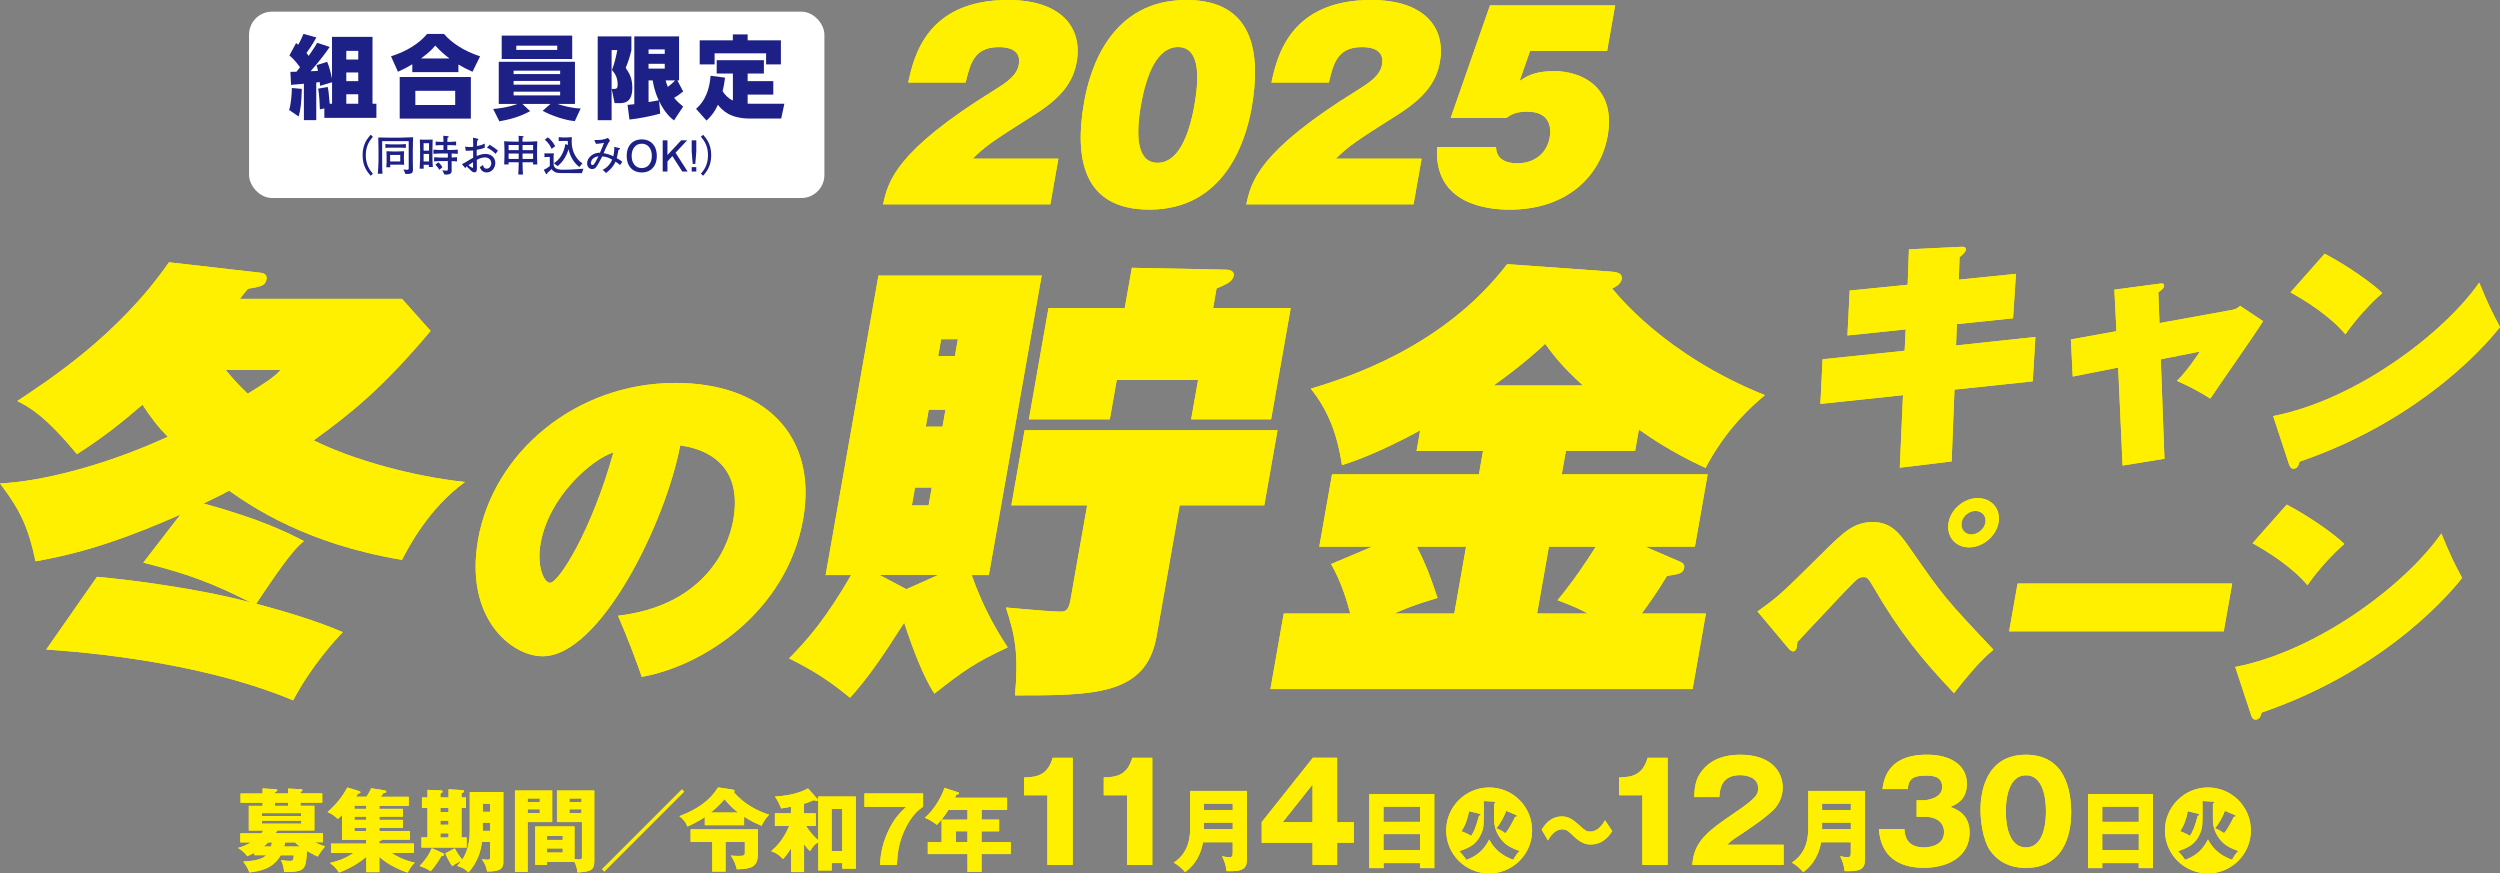 <?xml version="1.0" encoding="UTF-8"?> <svg xmlns="http://www.w3.org/2000/svg" id="_レイヤー_2" data-name="レイヤー 2" viewBox="0 0 500 174.69"><rect x="0" y="0" width="500" height="174.69" fill="#808080" stroke="none"/><defs><style> .cls-1 { fill: #1d2087; } .cls-2 { fill: #fff000; } .cls-3 { fill: #fff; } </style></defs><g id="_レイヤー_1-2" data-name="レイヤー 1"><g><g><rect class="cls-3" x="49.81" y="2.33" width="115.07" height="37.27" rx="4.6" ry="4.6"></rect><g><path class="cls-1" d="M60.36,17.78c-.09,3-.22,3.98-.63,5.53l-1.9-1.32c.38-1.21.54-3.29.54-4.39l1.99.18ZM66.4,16.45l-2.37.72c0-.11-.07-.63-.09-.76-.27.05-.43.07-.69.09v7.52h-2.47v-7.27c-.36.04-2.17.18-2.57.22l-.13-2.6c.61,0,.79,0,1.21-.02.25-.31.52-.63.72-.9-1.08-1.45-1.61-1.94-2.13-2.35l1.34-2.49c.23.18.31.23.43.34.45-.81.7-1.35,1.05-2.17l2.58.71c-.31.56-.81,1.48-1.99,3.11.13.14.23.29.45.58,1.1-1.57,1.39-2.08,1.7-2.62l2.5.83c-1.16,1.72-2.48,3.31-3.83,4.86.31-.02.56-.04,1.48-.07-.05-.38-.14-.67-.27-1.16l2.12-.65c.42,1.07.67,1.97.96,3.36V7.37h8.1v13.38h.78v2.82h-10.41v-1.88l-.89.18c-.04-.89-.09-2.8-.34-4.14l1.9-.34c.13.56.2.96.4,3.36h.47v-4.3ZM69.26,10.17v1.74h2.39v-1.74h-2.39ZM69.26,14.49v1.74h2.39v-1.74h-2.39ZM69.26,18.85v1.9h2.39v-1.9h-2.39Z"></path><path class="cls-1" d="M94.5,14.35c-1.27-.56-1.86-.89-2.82-1.45v1.52h-9.22v-1.57c-.85.52-1.54.9-2.87,1.5l-1.39-3.09c3.18-.99,5.69-2.62,7.23-4.48h3.36c1.5,1.77,4.05,3.47,7.23,4.48l-1.52,3.09ZM94.17,15.4v8.32h-14.23v-8.32h14.23ZM91.04,18.16h-7.97v2.84h7.97v-2.84ZM89.89,11.69c-.87-.67-1.66-1.3-2.84-2.58-.61.74-1.16,1.32-2.84,2.58h5.68Z"></path><path class="cls-1" d="M114.98,24.22c-1.93-.14-4.74-1.12-6.45-2.06l1.57-1.38h-5.62l1.55,1.45c-2.1,1.14-3.9,1.61-6.15,2.04l-1.25-2.48c.6-.05,2.86-.24,4.86-1.01h-3.74v-8.42h15.24v8.42h-3.54c1.07.36,2.98.87,4.68.92l-1.16,2.51ZM114.44,7.12v4.68h-14.1v-4.68h14.1ZM102.72,14.13v.69h9.31v-.69h-9.31ZM102.72,16.19v.74h9.31v-.74h-9.31ZM102.72,18.34v.74h9.31v-.74h-9.31ZM103.26,9.14v.85h8.19v-.85h-8.19Z"></path><path class="cls-1" d="M122.32,10.01v14.03h-2.78V7.28h6.74v2.78c-.45,1.74-.52,1.97-1.14,3.51.78,1.17,1.32,2.08,1.32,4,0,3.06-1.72,3.06-2.69,3.06h-.85l-.58-2.84h.45c.58,0,.74-.18.74-.9,0-1.12-.36-2.06-1.14-2.87.6-1.65.85-2.82,1.07-4h-1.14ZM125.5,20.98c.38-.02.56-.04,1.36-.14V7.28h8.95v8.8h-.34l1.16,2.21c-.67.56-1.07.83-1.81,1.28.63.76,1.17,1.23,1.81,1.74l-1.83,2.78c-.6-.47-1.88-1.52-2.98-3.9l.22,2.53c-1.7.49-4.45,1.03-6.15,1.19l-.38-2.93ZM129.71,9.88v.9h3.24v-.9h-3.24ZM129.71,12.76v.96h3.24v-.96h-3.24ZM129.71,16.08v4.34c.25-.05,1.88-.33,2.04-.36-.87-1.83-1.1-3.34-1.21-3.98h-.83ZM133.13,16.08c.09.34.16.63.43,1.3.58-.45,1.03-.81,1.46-1.3h-1.9Z"></path><path class="cls-1" d="M146.58,14.71h-3.24v-2.67h9.44v2.67h-3.25v1.52h5.13v2.69h-5.13v1.81c.45.02.72.02.9.02h6.44l-.63,2.96h-6.2c-4.18,0-5.64-1.75-6.45-2.75-.6,1.26-1.14,2.08-2.28,3.16l-2.1-2.35c.99-.9,2.57-2.53,2.91-6.62l2.89.38c-.14,1.19-.29,1.84-.49,2.71.49.76,1.14,1.46,2.06,1.86v-5.41ZM149.53,6.88v1.19h6.65v4.81h-2.96v-2.21h-10.3v2.21h-2.98v-4.81h6.63v-1.19h2.96Z"></path><path class="cls-1" d="M74.13,35.15c-.67-.78-1.61-1.89-1.61-4.1s.94-3.32,1.61-4.1l.45.4c-.56.68-1.42,1.71-1.42,3.7s.85,3.02,1.42,3.7l-.45.4Z"></path><path class="cls-1" d="M82.56,29.53v2.3c0,.33.03,1.82.03,2.13,0,.8-.44.84-1.5.84l-.39-.91c.2.03.5.07.67.07.37,0,.37-.09.37-.41v-5.32h-5.31v4.07c0,1.48.03,2.14.07,2.45h-.94c.04-.25.14-2.2.14-2.48v-2.52c0-.44-.03-1.87-.05-2.25.56,0,1.55.03,2.18.03h2.22c.08,0,2.2-.07,2.57-.08-.03.23-.04,1.8-.04,2.08ZM79.8,29.53h-1.36c-.44,0-.96,0-1.36.05v-.77c.55.07,1.31.07,1.36.07h1.36c.12,0,.79,0,1.37-.07v.77c-.42-.05-.95-.05-1.37-.05ZM79.53,32.93h-1.5c0,.05.03.39.04.52h-.81c.03-.32.06-.84.06-.99v-1.2c0-.35,0-.53-.03-1.01.58.03,1.15.04,1.25.04h.93c.05,0,.61-.02.73-.02.25,0,.51-.03.61-.03,0,.17-.03.92-.03,1.08v.5c0,.35.02.79.05,1.13-.63-.02-.9-.03-1.3-.03ZM80.05,30.99h-2.02v1.3h2.02v-1.3Z"></path><path class="cls-1" d="M85.76,33.4c.02-.16.02-.22.03-.44h-1.07c0,.13.03.67.03.78h-.82c.04-.66.09-1.77.09-1.91v-2.01s-.04-1.71-.05-1.91c.68.03.7.03.81.03h1.02c.12,0,.63-.03.73-.03,0,.31-.04,1.66-.04,1.93v2.01c0,.1.03,1,.08,1.55h-.82ZM85.81,28.64h-1.09v1.49h1.09v-1.49ZM85.81,30.79h-1.09v1.5h1.09v-1.5ZM90.33,30.7v.81c.68-.03.85-.04,1.07-.07v.85c-.4-.04-.82-.06-1.07-.07v1.93c0,.26,0,.77-1.12.77-.13,0-.22,0-.32-.02l-.42-.84c.51.07.6.08.78.08.26,0,.32-.04.32-.45v-1.48h-1.21c-.51,0-1.02.02-1.53.08v-.85c.53.06,1.29.08,1.53.08h1.21v-.82h-1.24c-.55,0-1.09.02-1.64.07v-.84c.56.05,1.38.07,1.64.07h.36v-.97h-.19c-.44,0-.97,0-1.37.05v-.77c.55.07,1.31.07,1.37.07h.19v-.37c0-.26-.03-.8-.03-.86l.98.1s.1.04.1.12c0,.13-.16.17-.24.19-.03.56-.03.58-.03.68v.14h.38c.11,0,.9-.02,1.37-.07v.77c-.43-.05-.95-.05-1.37-.05h-.38v.97h.44c.55,0,1.1-.02,1.65-.07v.84c-.47-.04-.93-.06-1.23-.07ZM87.87,33.96c-.22-.38-.41-.65-.8-1l.58-.5c.42.33.62.62.83,1l-.61.5Z"></path><path class="cls-1" d="M97.37,34.49c-.95,0-1.21-.62-1.41-1.05l.63-.44c.08.29.19.73.75.73.52,0,.91-.5.91-1.08s-.39-1.17-1.29-1.17c-.67,0-1.26.32-1.6.5,0,.2.02,1.53.02,1.59,0,.36,0,.9-.44.9-.38,0-.61-.21-.77-.38-.23-.22-.61-.61-.84-.8-.15.11-.16.15-.2.28,0,.03-.03.05-.05.05s-.1-.08-.1-.09l-.6-.7c.35-.16.72-.35,1.49-.84.48-.3.52-.32.76-.45v-1.45c-.79.06-1.08.07-1.48.05l-.14-.81c.27.03.54.08.92.08.29,0,.5-.03.71-.05,0-.21-.02-1.13-.02-1.32,0-.21-.02-.36-.03-.51l.8.18c.12.03.28.06.28.19,0,.07-.03.09-.23.23-.03.29-.03.38-.07,1.08.28-.04.97-.16,1.58-.5v.82c-.5.23-1.06.33-1.61.44v1.22c.38-.15,1.04-.4,1.72-.4,1.71,0,2,1.28,2,1.79,0,.96-.67,1.91-1.73,1.91ZM94.62,32.42c-.13.08-.65.41-.94.63.11.09.71.52.81.52.12,0,.12-.07.12-.17v-.39s0-.59,0-.59ZM99.11,30.77c-.62-.62-1.13-.99-1.73-1.23l.55-.59c.71.44,1.11.71,1.66,1.17l-.48.65Z"></path><path class="cls-1" d="M106.59,32.89l.04-.44h-2.12v.16c0,.72.04,1.81.09,2.3h-.95c.04-.5.09-1.6.09-2.14v-.32h-2.04l.02.44h-.88c.03-.44.05-1.15.05-1.59v-1.47c0-.26,0-.38-.03-.85-.02-.5-.02-.56-.03-.73.54.03,1.3.08,2.08.08h.83c0-.79,0-.93-.02-1.17l.85.07c.1,0,.16.03.16.1,0,.09-.08.12-.21.17-.03.52-.03.6-.03.83h.69c.77,0,.92,0,2.28-.08-.02.18-.05,1.26-.05,1.49v1.7c0,.47.04,1.36.05,1.45h-.89ZM103.74,29h-2.02v1.03h2.02v-1.03ZM103.74,30.71h-2.02v1.07h2.02v-1.07ZM106.62,29h-2.11v1.03h2.11v-1.03ZM106.62,30.71h-2.11v1.07h2.11v-1.07Z"></path><path class="cls-1" d="M116.4,34.62c-.2,0-1.75,0-2.08,0-2.2,0-2.61,0-2.99-.09-.19-.04-.74-.24-1-.73-.48.48-.69.64-.86.78,0,.14-.02.26-.13.26-.08,0-.11-.04-.15-.09l-.44-.79c.3-.11.85-.44,1.21-.73v-1.84h-.5c-.24,0-.34.02-.57.04v-.78c.22.03.5.03.56.03h.61c.12,0,.5,0,.69-.03-.03.34-.03.5-.03.69v1.43c0,1.17,1.23,1.17,1.98,1.17.27,0,2.02-.02,3.97-.2l-.28.87ZM110.32,29.78c-.2-.46-.59-1.25-1.37-1.82l.6-.49c.37.26.94.74,1.49,1.76l-.72.55ZM115.87,33.4c-1.13-.85-1.84-2.12-2.15-3.54-.38,1.19-1.09,2.51-2.2,3.36l-.75-.58c1.08-.6,2.01-2.01,2.3-3.83l.52.18c-.03-.38-.03-.62-.03-.81h-.91c-.31,0-.4,0-.91.04v-.79c.37.04.78.06.84.06h.73s.85-.03,1.08-.06c-.03.2-.05.48-.05.87,0,1.37.38,2.2.59,2.6.32.63.85,1.33,1.55,1.78l-.6.72Z"></path><path class="cls-1" d="M124,33.01c-.26-.26-.58-.48-.9-.68-.5,1.14-1.23,1.75-1.9,2.27l-.67-.65c.67-.27,1.44-.95,1.91-2.02-.64-.36-1.11-.58-1.99-.65-.71,1.35-.89,1.67-1.17,2.08-.18.25-.44.45-.84.45-.67,0-1.02-.56-1.02-1.11,0-1.26,1.29-2.2,2.58-2.16.12-.29.4-.96.58-1.4.03-.09.19-.5.22-.57-.27.06-1.18.21-1.62.19l-.32-.75c1.3,0,1.81-.03,2.72-.43l.42.52c-.3.43-.38.56-.9,1.65-.03.06-.31.74-.37.89.67.1,1.32.32,1.93.61.04-.21.2-.83.2-1.49,0-.17,0-.29-.02-.38l1.02.23c.09.02.14.04.14.12,0,.09-.08.15-.31.28-.23,1.19-.26,1.32-.34,1.61.5.29.77.47,1.12.74l-.48.67ZM118.59,31.72c-.31.29-.41.68-.41.91,0,.26.15.38.31.38.12,0,.23-.07.3-.15.21-.28.4-.59.9-1.59-.26.03-.69.07-1.09.46Z"></path><path class="cls-1" d="M128.35,34.5c-1.68,0-3.01-1.13-3.01-3.32s1.32-3.31,3.01-3.31,3.01,1.14,3.01,3.31-1.3,3.32-3.01,3.32ZM128.35,28.74c-1.27,0-2.02,1.04-2.02,2.44s.74,2.44,2.02,2.44,2.02-1.04,2.02-2.44-.74-2.44-2.02-2.44Z"></path><path class="cls-1" d="M136.45,34.3l-1.97-3.08-.99,1.06v2.02h-.95v-6.23h.95v2.94l2.74-2.94h1.19l-2.31,2.47,2.41,3.77h-1.07Z"></path><path class="cls-1" d="M139.26,28.06v2.24l-.2,2.49h-.52l-.2-2.49v-2.24h.92ZM139.26,33.42v.88h-.92v-.88h.92Z"></path><path class="cls-1" d="M140.18,34.75c.56-.67,1.42-1.71,1.42-3.7s-.85-3.02-1.42-3.7l.45-.4c.66.78,1.61,1.89,1.61,4.1s-.95,3.32-1.61,4.1l-.45-.4Z"></path></g></g><g><g><path class="cls-2" d="M19.43,115.37c6.29.55,20.16,2.29,30.74,5.13-7.59-3.85-12.69-5.77-21.51-7.97l7.42-9.61c-10.07,4.4-18.51,7.51-28.97,9.34-1.39-6.5-2.84-9.98-7.11-15.57,7.95-.37,20.6-3.39,33.57-9.34-1.76-1.74-3.22-3.57-5.07-6.41-3.98,3.39-7.39,6.23-13.11,9.89-6.58-7.97-9.78-9.52-11.93-10.62,6.17-4.12,20.15-13.09,30.34-27.75l17.58,2.01c1.2.09,2.11.27,1.92,1.37-.23,1.28-1.01,1.47-3.72,1.92-.96,1.19-1.07,1.28-1.58,2.01h32.4l5.72,6.41c-9.75,11.63-16.29,16.76-23.39,21.89,8.12,4.03,20.04,7.23,30.27,8.33-7.32,5.31-11.32,13.09-12.6,15.57-19.25-3.2-30.13-10.71-34.56-13.83-1.04.55-2.28,1.19-5.15,2.56,11.47,3.11,17.07,5.95,20.09,7.51-1.56,1.37-3,2.66-9.54,12.54,5.83,1.56,11.99,3.39,17.31,5.68-1.49,1.56-6.25,6.68-9.92,13.64-20.28-8.52-46.98-9.98-49.39-10.16l10.17-14.56ZM45.13,73.98c.93,1.1,2.24,2.75,4.42,4.76,4.95-3.02,5.86-3.94,6.57-4.76h-10.99Z"></path><path class="cls-2" d="M19.43,115.37c6.29.55,20.16,2.29,30.74,5.13-7.59-3.85-12.69-5.77-21.51-7.97l7.42-9.61c-10.07,4.4-18.51,7.51-28.97,9.34-1.39-6.5-2.84-9.98-7.11-15.57,7.95-.37,20.6-3.39,33.57-9.34-1.76-1.74-3.22-3.57-5.07-6.41-3.98,3.39-7.39,6.23-13.11,9.89-6.58-7.97-9.78-9.52-11.93-10.62,6.17-4.12,20.15-13.09,30.34-27.75l17.58,2.01c1.2.09,2.11.27,1.92,1.37-.23,1.28-1.01,1.47-3.72,1.92-.96,1.19-1.07,1.28-1.58,2.01h32.4l5.72,6.41c-9.75,11.63-16.29,16.76-23.39,21.89,8.12,4.03,20.04,7.23,30.27,8.33-7.32,5.31-11.32,13.09-12.6,15.57-19.25-3.2-30.13-10.71-34.56-13.83-1.04.55-2.28,1.19-5.15,2.56,11.47,3.11,17.07,5.95,20.09,7.51-1.56,1.37-3,2.66-9.54,12.54,5.83,1.56,11.99,3.39,17.31,5.68-1.49,1.56-6.25,6.68-9.92,13.64-20.28-8.52-46.98-9.98-49.39-10.16l10.17-14.56ZM45.13,73.98c.93,1.1,2.24,2.75,4.42,4.76,4.95-3.02,5.86-3.94,6.57-4.76h-10.99Z"></path></g><g><path class="cls-2" d="M123.62,123.15c16.31-1.92,21.87-12.5,23.04-19.16,2.28-12.91-8.17-14.56-10.62-14.9-2.93,15.45-16.01,42.16-27.52,42.16-6.21,0-15.67-7.62-12.9-23.35,3.06-17.37,19.47-31.31,39.48-31.31,17.85,0,28.47,10.58,25.52,27.26-3.26,18.47-19.88,29.32-32.26,31.52-.92-2.68-2.67-7.42-4.75-12.22ZM108.12,108.67c-.82,4.67.7,7.9,1.88,7.9,1.74,0,8.31-10.37,12.69-26.09-4.36,1.37-12.93,8.86-14.57,18.2Z"></path><path class="cls-2" d="M123.62,123.15c16.31-1.92,21.87-12.5,23.04-19.16,2.28-12.91-8.17-14.56-10.62-14.9-2.93,15.45-16.01,42.16-27.52,42.16-6.21,0-15.67-7.62-12.9-23.35,3.06-17.37,19.47-31.31,39.48-31.31,17.85,0,28.47,10.58,25.52,27.26-3.26,18.47-19.88,29.32-32.26,31.52-.92-2.68-2.67-7.42-4.75-12.22ZM108.12,108.67c-.82,4.67.7,7.9,1.88,7.9,1.74,0,8.31-10.37,12.69-26.09-4.36,1.37-12.93,8.86-14.57,18.2Z"></path></g><g><path class="cls-2" d="M194.33,115c2.41,6.87,5.23,11.45,7.21,14.47-6.69,3.11-9.04,4.85-14.65,9.25-2.07-3.02-4.43-9.16-6.05-14.19-4.87,7.6-7.24,10.99-10.83,15.02-4.22-3.48-7.4-5.49-12.19-7.87,4.07-4.12,7.5-8.24,12.42-16.67h-5.11l10.56-59.89h32.64l-10.56,59.89h-3.44ZM187.63,115h-11.72l5.36,2.84,6.36-2.84ZM183,97.51l-.63,3.57h3.35l.63-3.57h-3.35ZM185.75,81.95l-.6,3.39h3.35l.6-3.39h-3.35ZM190.98,71.23l.6-3.39h-3.35l-.6,3.39h3.35ZM231.31,127.27c-2.08,11.81-12.5,11.81-28.3,11.81.69-8.15.11-11.72-1.83-17.58,3.21.27,8.78.82,10.92.82.93,0,1.61-.18,1.97-2.2l3.36-19.05h-15.16l2.65-15.02h50.58l-2.65,15.02h-16.92l-4.62,26.19ZM258.14,61.62l-3.92,22.25h-15.99l1.39-7.88h-16.27l-1.39,7.88h-16.18l3.92-22.25h15.25l1.42-8.06,18.72.37c.56,0,1.84.09,1.63,1.28-.19,1.1-1.61,1.74-3.41,2.47l-.69,3.94h15.53Z"></path><path class="cls-2" d="M194.33,115c2.41,6.87,5.23,11.45,7.21,14.47-6.69,3.11-9.04,4.85-14.65,9.25-2.07-3.02-4.43-9.16-6.05-14.19-4.87,7.6-7.24,10.99-10.83,15.02-4.22-3.48-7.4-5.49-12.19-7.87,4.07-4.12,7.5-8.24,12.42-16.67h-5.11l10.56-59.89h32.64l-10.56,59.89h-3.44ZM187.63,115h-11.72l5.36,2.84,6.36-2.84ZM183,97.51l-.63,3.57h3.35l.63-3.57h-3.35ZM185.75,81.95l-.6,3.39h3.35l.6-3.39h-3.35ZM190.98,71.23l.6-3.39h-3.35l-.6,3.39h3.35ZM231.31,127.27c-2.08,11.81-12.5,11.81-28.3,11.81.69-8.15.11-11.72-1.83-17.58,3.21.27,8.78.82,10.92.82.93,0,1.61-.18,1.97-2.2l3.36-19.05h-15.16l2.65-15.02h50.58l-2.65,15.02h-16.92l-4.62,26.19ZM258.14,61.62l-3.92,22.25h-15.99l1.39-7.88h-16.27l-1.39,7.88h-16.18l3.92-22.25h15.25l1.42-8.06,18.72.37c.56,0,1.84.09,1.63,1.28-.19,1.1-1.61,1.74-3.41,2.47l-.69,3.94h15.53Z"></path></g><g><path class="cls-2" d="M312.33,94.86h29.2l-2.55,14.47h-9.95l7,3.02c.43.18.93.55.81,1.19-.21,1.19-1.16,1.28-3.45,1.65-2.23,3.66-3.2,4.94-5.04,7.51h12.83l-2.66,15.11h-84.43l2.66-15.11h13.3c-.56-2.11-1.63-6.04-3.83-9.89l8.24-3.48h-10.6l2.55-14.47h29.38l.82-4.67h-13.3l.73-4.12c-8.63,4.67-13.17,6.14-15.64,6.96-.9-5.95-2.65-10.81-6.23-15.29,6.88-2.11,26.34-8.06,39.26-24.91l20.48,1.47c1.19.09,2.66.18,2.42,1.56-.03.18-.19,1.1-1.9,1.83.77.92,10.4,13.28,30.55,21.34-2.29,1.92-7.66,6.5-11.87,14.56-6.97-3.21-11.51-6.41-13.33-7.69l-.76,4.3h-13.85l-.82,4.67ZM293.23,109.33h-9.86c1.65,3.3,2.5,5.31,4.14,10.26-5,1.47-6.52,2.2-8.64,3.11h11.99l2.36-13.37ZM316.58,77.09c-4.08-3.75-5.52-5.59-7.55-8.33-.23.27-4.46,4.21-10.3,8.33h17.85ZM307.42,122.7h10.14c-1.19-.64-2.38-1.28-6.04-2.66,3.31-4.03,5.73-7.69,7.65-10.71h-9.39l-2.36,13.37Z"></path><path class="cls-2" d="M312.33,94.86h29.2l-2.55,14.47h-9.95l7,3.02c.43.18.93.55.81,1.19-.21,1.19-1.16,1.28-3.45,1.65-2.23,3.66-3.2,4.94-5.04,7.51h12.83l-2.66,15.11h-84.43l2.66-15.11h13.3c-.56-2.11-1.63-6.04-3.83-9.89l8.24-3.48h-10.6l2.55-14.47h29.38l.82-4.67h-13.3l.73-4.12c-8.63,4.67-13.17,6.14-15.64,6.96-.9-5.95-2.65-10.81-6.23-15.29,6.88-2.11,26.34-8.06,39.26-24.91l20.48,1.47c1.19.09,2.66.18,2.42,1.56-.03.18-.19,1.1-1.9,1.83.77.92,10.4,13.28,30.55,21.34-2.29,1.92-7.66,6.5-11.87,14.56-6.97-3.21-11.51-6.41-13.33-7.69l-.76,4.3h-13.85l-.82,4.67ZM293.23,109.33h-9.86c1.65,3.3,2.5,5.31,4.14,10.26-5,1.47-6.52,2.2-8.64,3.11h11.99l2.36-13.37ZM316.58,77.09c-4.08-3.75-5.52-5.59-7.55-8.33-.23.27-4.46,4.21-10.3,8.33h17.85ZM307.42,122.7h10.14c-1.19-.64-2.38-1.28-6.04-2.66,3.31-4.03,5.73-7.69,7.65-10.71h-9.39l-2.36,13.37Z"></path></g></g><g><g><path class="cls-2" d="M403.19,54.78l-.58,8.88-11.24,1.16-.16,4.27,15.87-1.7-.53,8.88-15.66,1.65-.56,14.36-10.37,1.26.64-14.51-16.52,1.75.44-8.93,16.41-1.7.21-4.27-11.65,1.21.45-8.98,11.59-1.16.26-7.08,10.04-.49c.8-.05,1.45-.1,1.32.63-.03.19-.08.44-1.24,1.46l-.15,4.46,11.44-1.16Z"></path><path class="cls-2" d="M403.19,54.78l-.58,8.88-11.24,1.16-.16,4.27,15.87-1.7-.53,8.88-15.66,1.65-.56,14.36-10.37,1.26.64-14.51-16.52,1.75.44-8.93,16.41-1.7.21-4.27-11.65,1.21.45-8.98,11.59-1.16.26-7.08,10.04-.49c.8-.05,1.45-.1,1.32.63-.03.19-.08.44-1.24,1.46l-.15,4.46,11.44-1.16Z"></path></g><g><path class="cls-2" d="M422.89,57.93l8.73-1.16c.71-.1,1.31-.19,1.19.48-.08.44-.47.73-1.15,1.21l.24,6.16,14.15-2.57c.86-.15,1.17-.19,1.98-.87l4.59,3.06c-1.58,2.52-9.09,13.25-10.56,15.48-1.68-1.12-4.69-2.72-6.67-3.54,2.21-2.18,4.38-5.53,4.58-5.87l-7.81,1.55.73,19.89-8.37,1.36-.88-19.6-9.09,1.8-.37-7.42,9.11-1.65-.41-8.3Z"></path><path class="cls-2" d="M422.89,57.93l8.73-1.16c.71-.1,1.31-.19,1.19.48-.08.44-.47.73-1.15,1.21l.24,6.16,14.15-2.57c.86-.15,1.17-.19,1.98-.87l4.59,3.06c-1.58,2.52-9.09,13.25-10.56,15.48-1.68-1.12-4.69-2.72-6.67-3.54,2.21-2.18,4.38-5.53,4.58-5.87l-7.81,1.55.73,19.89-8.37,1.36-.88-19.6-9.09,1.8-.37-7.42,9.11-1.65-.41-8.3Z"></path></g><g><path class="cls-2" d="M454.63,83.21c16.53-3.2,34.1-16.5,41.22-26.69,1.69,4.12,2.55,5.92,4.15,8.88-1.22,1.6-14.28,18.1-40.08,26.93-.22.68-.4,1.41-1.23,1.41-.54,0-.71-.44-.88-.87l-3.18-9.66ZM464.94,50.75c4.65,2.43,9.59,5.97,11.52,7.86-2.38,2.04-5.5,5.48-7.37,8.25-3.14-3.74-8.16-6.84-10.99-8.39l6.83-7.72Z"></path><path class="cls-2" d="M454.63,83.21c16.53-3.2,34.1-16.5,41.22-26.69,1.69,4.12,2.55,5.92,4.15,8.88-1.22,1.6-14.28,18.1-40.08,26.93-.22.68-.4,1.41-1.23,1.41-.54,0-.71-.44-.88-.87l-3.18-9.66ZM464.94,50.75c4.65,2.43,9.59,5.97,11.52,7.86-2.38,2.04-5.5,5.48-7.37,8.25-3.14-3.74-8.16-6.84-10.99-8.39l6.83-7.72Z"></path></g><g><path class="cls-2" d="M351.5,122.28c4.22-2.96,5.06-3.83,12.82-11.5,4.36-4.32,6.39-6.36,10.24-6.36,3.55,0,5.25,2.09,7.33,5.09,6.92,9.95,7,10.04,16.8,20.43-1.27,1.07-3.36,2.86-7.89,8.69-6.4-6.74-10.86-12.18-16.08-21.16-1.1-1.84-1.22-2.04-2.01-2.04-.89,0-1.12.19-3.04,2.14-1.68,1.7-8.74,9.32-10.19,10.82-.09,1.07-.19,1.89-.88,1.89-.25,0-.64-.29-.88-.58l-6.23-7.42ZM399.71,104.52c-.48,2.72-3.14,4.95-5.9,4.95s-4.58-2.23-4.1-4.95c.48-2.72,3.13-4.9,5.84-4.9s4.65,2.14,4.16,4.9ZM392.32,104.52c-.23,1.31.66,2.38,1.94,2.38s2.6-1.07,2.83-2.38c.23-1.31-.67-2.33-2-2.33s-2.54,1.02-2.77,2.33Z"></path><path class="cls-2" d="M351.5,122.28c4.22-2.96,5.06-3.83,12.82-11.5,4.36-4.32,6.39-6.36,10.24-6.36,3.55,0,5.25,2.09,7.33,5.09,6.92,9.95,7,10.04,16.8,20.43-1.27,1.07-3.36,2.86-7.89,8.69-6.4-6.74-10.86-12.18-16.08-21.16-1.1-1.84-1.22-2.04-2.01-2.04-.89,0-1.12.19-3.04,2.14-1.68,1.7-8.74,9.32-10.19,10.82-.09,1.07-.19,1.89-.88,1.89-.25,0-.64-.29-.88-.58l-6.23-7.42ZM399.71,104.52c-.48,2.72-3.14,4.95-5.9,4.95s-4.58-2.23-4.1-4.95c.48-2.72,3.13-4.9,5.84-4.9s4.65,2.14,4.16,4.9ZM392.32,104.52c-.23,1.31.66,2.38,1.94,2.38s2.6-1.07,2.83-2.38c.23-1.31-.67-2.33-2-2.33s-2.54,1.02-2.77,2.33Z"></path></g><g><path class="cls-2" d="M446.44,116.7l-1.69,9.56h-42.92l1.69-9.56h42.92Z"></path><path class="cls-2" d="M446.44,116.7l-1.69,9.56h-42.92l1.69-9.56h42.92Z"></path></g><g><path class="cls-2" d="M447.05,133.39c16.53-3.2,34.1-16.5,41.22-26.69,1.69,4.12,2.55,5.92,4.15,8.88-1.22,1.6-14.28,18.1-40.08,26.93-.22.68-.4,1.41-1.23,1.41-.54,0-.71-.44-.88-.87l-3.18-9.66ZM457.35,100.93c4.65,2.43,9.59,5.97,11.52,7.86-2.38,2.04-5.5,5.48-7.37,8.25-3.14-3.74-8.16-6.84-10.99-8.39l6.83-7.72Z"></path><path class="cls-2" d="M447.05,133.39c16.53-3.2,34.1-16.5,41.22-26.69,1.69,4.12,2.55,5.92,4.15,8.88-1.22,1.6-14.28,18.1-40.08,26.93-.22.68-.4,1.41-1.23,1.41-.54,0-.71-.44-.88-.87l-3.18-9.66ZM457.35,100.93c4.65,2.43,9.59,5.97,11.52,7.86-2.38,2.04-5.5,5.48-7.37,8.25-3.14-3.74-8.16-6.84-10.99-8.39l6.83-7.72Z"></path></g></g><g><g><path class="cls-2" d="M210.07,40.86h-33.45c.99-4.51,2.35-10.53,22.26-22.85,2.55-1.6,4.5-2.91,4.89-5.1.58-3.3-2.73-3.49-4.02-3.49-4.93,0-5.71,3.3-6.62,7.08h-11.48c1.11-5.19,3.7-16.5,19.96-16.5,10.64,0,14.94,5.53,13.73,12.37-.72,4.08-3.09,7.18-8.47,10.58-8.49,5.39-9.66,6.16-12.34,8.78h17.15l-1.61,9.12Z"></path><path class="cls-2" d="M210.07,40.86h-33.45c.99-4.51,2.35-10.53,22.26-22.85,2.55-1.6,4.5-2.91,4.89-5.1.58-3.3-2.73-3.49-4.02-3.49-4.93,0-5.71,3.3-6.62,7.08h-11.48c1.11-5.19,3.7-16.5,19.96-16.5,10.64,0,14.94,5.53,13.73,12.37-.72,4.08-3.09,7.18-8.47,10.58-8.49,5.39-9.66,6.16-12.34,8.78h17.15l-1.61,9.12Z"></path></g><g><path class="cls-2" d="M250.32,21.59c-1.21,6.84-5.51,20.33-20.44,20.33-13.3,0-15.05-10.24-13.04-21.59,1.21-6.84,5.46-20.33,20.44-20.33,13.2,0,15.05,10.19,13.04,21.59ZM235.61,9.41c-4.14,0-6.31,5.34-7.41,11.55-1.1,6.26-.81,11.6,3.33,11.6s6.3-5.53,7.37-11.6c1.11-6.31.8-11.55-3.29-11.55Z"></path><path class="cls-2" d="M250.32,21.59c-1.21,6.84-5.51,20.33-20.44,20.33-13.3,0-15.05-10.24-13.04-21.59,1.21-6.84,5.46-20.33,20.44-20.33,13.2,0,15.05,10.19,13.04,21.59ZM235.61,9.41c-4.14,0-6.31,5.34-7.41,11.55-1.1,6.26-.81,11.6,3.33,11.6s6.3-5.53,7.37-11.6c1.11-6.31.8-11.55-3.29-11.55Z"></path></g><g><path class="cls-2" d="M282.71,40.86h-33.45c.99-4.51,2.35-10.53,22.26-22.85,2.55-1.6,4.5-2.91,4.89-5.1.58-3.3-2.73-3.49-4.02-3.49-4.93,0-5.71,3.3-6.62,7.08h-11.48c1.11-5.19,3.7-16.5,19.96-16.5,10.64,0,14.94,5.53,13.73,12.37-.72,4.08-3.09,7.18-8.47,10.58-8.49,5.39-9.66,6.16-12.34,8.78h17.15l-1.61,9.12Z"></path><path class="cls-2" d="M282.71,40.86h-33.45c.99-4.51,2.35-10.53,22.26-22.85,2.55-1.6,4.5-2.91,4.89-5.1.58-3.3-2.73-3.49-4.02-3.49-4.93,0-5.71,3.3-6.62,7.08h-11.48c1.11-5.19,3.7-16.5,19.96-16.5,10.64,0,14.94,5.53,13.73,12.37-.72,4.08-3.09,7.18-8.47,10.58-8.49,5.39-9.66,6.16-12.34,8.78h17.15l-1.61,9.12Z"></path></g><g><path class="cls-2" d="M321.43,10.19h-15.42l-2.1,6.02c1.29-.87,2.91-1.99,6.9-1.99,5.67,0,12.42,3.35,10.72,12.96-1.35,7.67-7.77,14.75-19.65,14.75-4.14,0-15.2-.97-14.45-12.52h11.78c.02,3.25,3.52,3.25,4.26,3.25,3.25,0,5.89-1.84,6.48-5.19.35-1.99.02-5.14-4.51-5.14-2.46,0-3.32.68-4.16,1.26h-11.14l7.86-22.51h25.03l-1.61,9.12Z"></path><path class="cls-2" d="M321.43,10.19h-15.42l-2.1,6.02c1.29-.87,2.91-1.99,6.9-1.99,5.67,0,12.42,3.35,10.72,12.96-1.35,7.67-7.77,14.75-19.65,14.75-4.14,0-15.2-.97-14.45-12.52h11.78c.02,3.25,3.52,3.25,4.26,3.25,3.25,0,5.89-1.84,6.48-5.19.35-1.99.02-5.14-4.51-5.14-2.46,0-3.32.68-4.16,1.26h-11.14l7.86-22.51h25.03l-1.61,9.12Z"></path></g></g><g><g><path class="cls-2" d="M50.88,171.08v-.53c-.65.34-1.05.53-1.43.69-.43-.6-1.12-1.25-1.85-1.65.78-.24,1.67-.53,2.61-1.11h-2.14v-1.81h4.21c.16-.2.24-.34.36-.56h-2.88v-4.93h2.76v-.63h-4.41v-1.85h4.41v-1.02l2.74.18c.05,0,.2.02.2.2,0,.16-.11.22-.45.34v.29h2.61v-.98l2.68.14c.11,0,.18.05.18.18,0,.2-.16.27-.38.36v.29h4.35v1.85h-4.35v.63h2.77v4.93h-7.4c-.09.16-.18.27-.36.56h9.46v1.81h-1.6c.67.38,1.63.67,2.03.82-.56.65-1.03,1.31-1.45,2.03-.36-.15-.73-.31-2.16-1.12-.2,3.01-.25,3.9-2.56,4.15-.31.04-1.69.05-1.98.05-.15-1.31-.45-1.94-.67-2.38.58.11,1.34.18,1.92.18.62,0,.63-.51.65-1.14h-2.61c-1.56,2.76-4.24,3.19-6.27,3.44-.31-.89-.6-1.31-1.23-2.18,3.39-.13,4.24-.91,4.61-1.27h-2.38ZM60.25,163.21v-.58h-7.85v.58h7.85ZM52.4,164.15v.58h7.85v-.58h-7.85ZM53.63,168.48c-.24.27-.47.47-.89.82h1.49c.05-.2.11-.44.16-.82h-.76ZM57.6,160.54h-2.61v.63h2.61v-.63ZM57.01,168.52c-.05.24-.09.44-.18.78h3.15c-.38-.27-.73-.56-1-.82h-1.92l-.05.04Z"></path><path class="cls-2" d="M50.88,171.08v-.53c-.65.34-1.05.53-1.43.69-.43-.6-1.12-1.25-1.85-1.65.78-.24,1.67-.53,2.61-1.11h-2.14v-1.81h4.21c.16-.2.24-.34.36-.56h-2.88v-4.93h2.76v-.63h-4.41v-1.85h4.41v-1.02l2.74.18c.05,0,.2.02.2.2,0,.16-.11.22-.45.34v.29h2.61v-.98l2.68.14c.11,0,.18.05.18.18,0,.2-.16.27-.38.36v.29h4.35v1.85h-4.35v.63h2.77v4.93h-7.4c-.09.16-.18.27-.36.56h9.46v1.81h-1.6c.67.38,1.63.67,2.03.82-.56.65-1.03,1.31-1.45,2.03-.36-.15-.73-.31-2.16-1.12-.2,3.01-.25,3.9-2.56,4.15-.31.04-1.69.05-1.98.05-.15-1.31-.45-1.94-.67-2.38.58.11,1.34.18,1.92.18.62,0,.63-.51.65-1.14h-2.61c-1.56,2.76-4.24,3.19-6.27,3.44-.31-.89-.6-1.31-1.23-2.18,3.39-.13,4.24-.91,4.61-1.27h-2.38ZM60.25,163.21v-.58h-7.85v.58h7.85ZM52.4,164.15v.58h7.85v-.58h-7.85ZM53.63,168.48c-.24.27-.47.47-.89.82h1.49c.05-.2.11-.44.16-.82h-.76ZM57.6,160.54h-2.61v.63h2.61v-.63ZM57.01,168.52c-.05.24-.09.44-.18.78h3.15c-.38-.27-.73-.56-1-.82h-1.92l-.05.04Z"></path></g><g><path class="cls-2" d="M75.87,161.78h4.71v1.56h-4.71v.63h4.71v1.6h-4.71v.63h6.11v1.74h-5.6c-.04.22-.38.24-.51.24v.53h6.91v1.87h-4.5c2.09,1.4,4.22,1.87,4.68,1.96-.53.49-.87.94-1.43,1.98-1.65-.54-4.04-1.65-5.66-3.15v3.06h-2.61v-3.06c-.96.82-2.94,2.23-5.46,3.15-.56-.91-1.05-1.38-1.83-1.92,1.4-.36,2.9-.74,4.73-2.01h-4.48v-1.87h7.03v-.76h-4.84v-4.97c-.16.18-.34.36-.83.8-.87-.76-1.34-1.07-2.07-1.38,1.6-1.41,2.94-2.99,3.95-4.91l2.25.69c.18.05.38.13.38.27,0,.2-.31.25-.51.27-.09.18-.13.27-.36.62h2.07c.31-.47.67-1.03.94-1.7l2.56.4c.2.04.47.07.47.29,0,.18-.27.25-.63.33-.09.18-.34.56-.45.69h5.57v1.81h-5.87v.63ZM73.26,161.14h-2.36v.63h2.36v-.63ZM73.26,163.34h-2.36v.63h2.36v-.63ZM73.26,165.57h-2.36v.63h2.36v-.63Z"></path><path class="cls-2" d="M75.87,161.78h4.71v1.56h-4.71v.63h4.71v1.6h-4.71v.63h6.11v1.74h-5.6c-.04.22-.38.24-.51.24v.53h6.91v1.87h-4.5c2.09,1.4,4.22,1.87,4.68,1.96-.53.49-.87.94-1.43,1.98-1.65-.54-4.04-1.65-5.66-3.15v3.06h-2.61v-3.06c-.96.82-2.94,2.23-5.46,3.15-.56-.91-1.05-1.38-1.83-1.92,1.4-.36,2.9-.74,4.73-2.01h-4.48v-1.87h7.03v-.76h-4.84v-4.97c-.16.18-.34.36-.83.8-.87-.76-1.34-1.07-2.07-1.38,1.6-1.41,2.94-2.99,3.95-4.91l2.25.69c.18.05.38.13.38.27,0,.2-.31.25-.51.27-.09.18-.13.27-.36.62h2.07c.31-.47.67-1.03.94-1.7l2.56.4c.2.04.47.07.47.29,0,.18-.27.25-.63.33-.09.18-.34.56-.45.69h5.57v1.81h-5.87v.63ZM73.26,161.14h-2.36v.63h2.36v-.63ZM73.26,163.34h-2.36v.63h2.36v-.63ZM73.26,165.57h-2.36v.63h2.36v-.63Z"></path></g><g><path class="cls-2" d="M88.64,170.66c.09.04.18.11.18.25,0,.27-.31.27-.51.27-.78,1.29-1.47,2.3-2.18,3.08-.54-.44-1.38-.76-2.21-1.07,1-1,1.78-2.01,2.45-3.55l2.27,1.02ZM89.71,159.49v-1.63l2.77.16c.16.02.31.07.31.24,0,.11-.05.24-.49.38v.85h.89v2.1h-.89v5.89h1.02v2.03h-9.03v-2.03h1.21v-5.89h-1.11v-2.1h1.11v-1.52l2.74.11c.15,0,.27.11.27.25,0,.18-.18.25-.43.38v.78h1.63ZM88.08,161.59v.83h1.63v-.83h-1.63ZM88.08,164.13v.82h1.63v-.82h-1.63ZM88.08,166.67v.82h1.63v-.82h-1.63ZM93.94,158.42h6.73v13.98c0,1.16-.4,1.94-3.25,1.89-.09-.67-.45-1.69-1.07-2.5.45.09.8.16,1.16.16.51,0,.51-.27.51-.54v-3.03h-1.63c-.25,2.18-1.07,4.24-2.68,6.11-.92-.85-1.2-.94-2.28-1.32.4-.43.58-.65.83-.98-1.18.58-1.32.63-1.79,1.05-.45-.63-.87-1.31-1.41-2.57l1.9-1c.43.85.82,1.43,1.49,2.25.6-.89,1.5-2.61,1.5-5.71v-7.78ZM98.02,164.55h-1.47v1.31c0,.11-.02.2-.02.31h1.49v-1.61ZM96.55,162.36h1.47v-1.61h-1.47v1.61Z"></path><path class="cls-2" d="M88.64,170.66c.09.04.18.11.18.25,0,.27-.31.27-.51.27-.78,1.29-1.47,2.3-2.18,3.08-.54-.44-1.38-.76-2.21-1.07,1-1,1.78-2.01,2.45-3.55l2.27,1.02ZM89.71,159.49v-1.63l2.77.16c.16.02.31.07.31.24,0,.11-.05.24-.49.38v.85h.89v2.1h-.89v5.89h1.02v2.03h-9.03v-2.03h1.21v-5.89h-1.11v-2.1h1.11v-1.52l2.74.11c.15,0,.27.11.27.25,0,.18-.18.25-.43.38v.78h1.63ZM88.08,161.59v.83h1.63v-.83h-1.63ZM88.08,164.13v.82h1.63v-.82h-1.63ZM88.08,166.67v.82h1.63v-.82h-1.63ZM93.94,158.42h6.73v13.98c0,1.16-.4,1.94-3.25,1.89-.09-.67-.45-1.69-1.07-2.5.45.09.8.16,1.16.16.51,0,.51-.27.51-.54v-3.03h-1.63c-.25,2.18-1.07,4.24-2.68,6.11-.92-.85-1.2-.94-2.28-1.32.4-.43.58-.65.83-.98-1.18.58-1.32.63-1.79,1.05-.45-.63-.87-1.31-1.41-2.57l1.9-1c.43.85.82,1.43,1.49,2.25.6-.89,1.5-2.61,1.5-5.71v-7.78ZM98.02,164.55h-1.47v1.31c0,.11-.02.2-.02.31h1.49v-1.61ZM96.55,162.36h1.47v-1.61h-1.47v1.61Z"></path></g><g><path class="cls-2" d="M110.44,158.1v6.31h-4.91v9.95h-2.54v-16.26h7.45ZM107.96,160.43v-.74h-2.43v.74h2.43ZM105.53,161.85v.76h2.43v-.76h-2.43ZM109.41,172.4v.58h-2.36v-7.69h7.85v6.51c.54.07.83.09,1,.09.47,0,.49-.18.49-.63v-6.85h-5v-6.31h7.47v14.09c0,1.83-.63,2.14-3.35,2.3-.07-.47-.18-1.29-.62-2.09h-5.48ZM112.55,167.99v-.8h-3.14v.8h3.14ZM109.41,169.68v.82h3.14v-.82h-3.14ZM116.3,160.43v-.74h-2.41v.74h2.41ZM113.89,161.85v.76h2.41v-.76h-2.41Z"></path><path class="cls-2" d="M110.44,158.1v6.31h-4.91v9.95h-2.54v-16.26h7.45ZM107.96,160.43v-.74h-2.43v.74h2.43ZM105.53,161.85v.76h2.43v-.76h-2.43ZM109.41,172.4v.58h-2.36v-7.69h7.85v6.51c.54.07.83.09,1,.09.47,0,.49-.18.49-.63v-6.85h-5v-6.31h7.47v14.09c0,1.83-.63,2.14-3.35,2.3-.07-.47-.18-1.29-.62-2.09h-5.48ZM112.55,167.99v-.8h-3.14v.8h3.14ZM109.41,169.68v.82h3.14v-.82h-3.14ZM116.3,160.43v-.74h-2.41v.74h2.41ZM113.89,161.85v.76h2.41v-.76h-2.41Z"></path></g><g><path class="cls-2" d="M120.86,174.3l-.45-.45,15.97-15.97.45.45-15.97,15.97Z"></path><path class="cls-2" d="M120.86,174.3l-.45-.45,15.97-15.97.45.45-15.97,15.97Z"></path></g><g><path class="cls-2" d="M148.83,165.04h-7.87v-1.63c-1.36.92-2.48,1.47-3.48,1.9-.34-.91-.73-1.36-1.6-2.08,3.55-1.34,6.07-3.08,7.74-5.75l2.9.44c.2.04.38.05.38.25,0,.11-.07.22-.11.27,1.94,2.39,5.08,3.93,7.03,4.5-.4.43-.94,1.05-1.52,2.23-1.09-.49-2.19-1-3.48-1.83v1.7ZM145.11,174.3h-2.65v-5.91h-4.33v-2.52h13.45v4.91c0,2.7-1.43,3.01-4.22,3.08-.16-.74-.49-1.74-1.2-2.76.25.04.74.09,1.49.09,1.14,0,1.32-.07,1.32-.74v-2.07h-3.86v5.91ZM147.63,162.5c-1.63-1.21-2.48-2.38-2.7-2.67-.91,1-1.43,1.56-2.76,2.67h5.46Z"></path><path class="cls-2" d="M148.83,165.04h-7.87v-1.63c-1.36.92-2.48,1.47-3.48,1.9-.34-.91-.73-1.36-1.6-2.08,3.55-1.34,6.07-3.08,7.74-5.75l2.9.44c.2.04.38.05.38.25,0,.11-.07.22-.11.27,1.94,2.39,5.08,3.93,7.03,4.5-.4.43-.94,1.05-1.52,2.23-1.09-.49-2.19-1-3.48-1.83v1.7ZM145.11,174.3h-2.65v-5.91h-4.33v-2.52h13.45v4.91c0,2.7-1.43,3.01-4.22,3.08-.16-.74-.49-1.74-1.2-2.76.25.04.74.09,1.49.09,1.14,0,1.32-.07,1.32-.74v-2.07h-3.86v5.91ZM147.63,162.5c-1.63-1.21-2.48-2.38-2.7-2.67-.91,1-1.43,1.56-2.76,2.67h5.46Z"></path></g><g><path class="cls-2" d="M163.65,159.31h7.51v14.43h-2.7v-1.12h-2.12v1.47h-2.68v-5.67c-.8.53-.98.74-1.65,1.8-.31-.29-.62-.6-1.2-1.38v5.58h-2.61v-4.77c-.73,1.23-1.27,1.81-1.6,2.16-.76-.78-1.2-1.16-2.36-1.58.83-.73,2.38-2.09,3.59-5.04h-2.85v-2.54h3.21v-1.29c-.31.05-1.67.27-1.94.33-.62-1.5-1.02-2.03-1.27-2.38,1.34-.09,4.26-.31,6.62-1.63l1.83,2.05c.05.05.13.16.13.24,0,.11-.07.22-.22.22-.11,0-.36-.09-.56-.16-.4.16-1.18.49-1.98.73v1.9h2.36v2.54h-1.94c.22.36,1.09,1.72,2.43,2.86v-8.74ZM168.45,170.21v-8.41h-2.12v8.41h2.12Z"></path><path class="cls-2" d="M163.65,159.31h7.51v14.43h-2.7v-1.12h-2.12v1.47h-2.68v-5.67c-.8.53-.98.74-1.65,1.8-.31-.29-.62-.6-1.2-1.38v5.58h-2.61v-4.77c-.73,1.23-1.27,1.81-1.6,2.16-.76-.78-1.2-1.16-2.36-1.58.83-.73,2.38-2.09,3.59-5.04h-2.85v-2.54h3.21v-1.29c-.31.05-1.67.27-1.94.33-.62-1.5-1.02-2.03-1.27-2.38,1.34-.09,4.26-.31,6.62-1.63l1.83,2.05c.05.05.13.16.13.24,0,.11-.07.22-.22.22-.11,0-.36-.09-.56-.16-.4.16-1.18.49-1.98.73v1.9h2.36v2.54h-1.94c.22.36,1.09,1.72,2.43,2.86v-8.74ZM168.45,170.21v-8.41h-2.12v8.41h2.12Z"></path></g><g><path class="cls-2" d="M172.89,161.36v-2.67h11.73v2.65c-.78.54-2.39,1.69-3.83,4.97-1.18,2.67-1.31,4.8-1.4,6.67h-3.37c.04-1.03.11-3.44,1.58-6.67,1.18-2.56,2.34-3.7,3.63-4.95h-8.34Z"></path><path class="cls-2" d="M172.89,161.36v-2.67h11.73v2.65c-.78.54-2.39,1.69-3.83,4.97-1.18,2.67-1.31,4.8-1.4,6.67h-3.37c.04-1.03.11-3.44,1.58-6.67,1.18-2.56,2.34-3.7,3.63-4.95h-8.34Z"></path></g><g><path class="cls-2" d="M196.31,163.92h3.52v2.34h-3.52v2.18h5.84v2.38h-5.84v3.54h-2.81v-3.54h-7.94v-2.38h2.77v-4.51h5.17v-1.96h-3.81c-.07.13-1.14,1.87-2.32,2.99-1.38-1.05-1.99-1.25-2.41-1.38,1.98-1.79,3.26-4.08,3.95-6l2.67.87c.11.04.22.09.22.2,0,.24-.25.25-.54.27-.09.24-.18.44-.25.62h10.41v2.43h-5.1v1.96ZM193.5,166.25h-2.32v2.18h2.32v-2.18Z"></path><path class="cls-2" d="M196.31,163.92h3.52v2.34h-3.52v2.18h5.84v2.38h-5.84v3.54h-2.81v-3.54h-7.94v-2.38h2.77v-4.51h5.17v-1.96h-3.81c-.07.13-1.14,1.87-2.32,2.99-1.38-1.05-1.99-1.25-2.41-1.38,1.98-1.79,3.26-4.08,3.95-6l2.67.87c.11.04.22.09.22.2,0,.24-.25.25-.54.27-.09.24-.18.44-.25.62h10.41v2.43h-5.1v1.96ZM193.5,166.25h-2.32v2.18h2.32v-2.18Z"></path></g><g><path class="cls-2" d="M209.48,172.98v-13.92h-4.65v-3.56c2.75-.08,4.71-.54,5.71-3.94h4v21.43h-5.06Z"></path><path class="cls-2" d="M209.48,172.98v-13.92h-4.65v-3.56c2.75-.08,4.71-.54,5.71-3.94h4v21.43h-5.06Z"></path></g><g><path class="cls-2" d="M225.4,172.98v-13.92h-4.65v-3.56c2.75-.08,4.71-.54,5.71-3.94h4v21.43h-5.06Z"></path><path class="cls-2" d="M225.4,172.98v-13.92h-4.65v-3.56c2.75-.08,4.71-.54,5.71-3.94h4v21.43h-5.06Z"></path></g><g><path class="cls-2" d="M240.6,168.45c-.67,3.66-2.57,5.2-3.57,5.98-.44-.56-1.47-1.5-2.27-1.9,3.32-2.21,3.28-5.66,3.28-7.47v-6.87h11.35v13.44c0,1.96-.47,2.74-4.08,2.59-.05-.85-.51-2.34-.91-2.97.29.05,1.05.2,1.49.2.62,0,.65-.38.65-1.03v-1.96h-5.95ZM246.55,162.03v-1.29h-5.75v1.29h5.75ZM246.55,165.84v-1.31h-5.75v1.31h5.75Z"></path><path class="cls-2" d="M240.6,168.45c-.67,3.66-2.57,5.2-3.57,5.98-.44-.56-1.47-1.5-2.27-1.9,3.32-2.21,3.28-5.66,3.28-7.47v-6.87h11.35v13.44c0,1.96-.47,2.74-4.08,2.59-.05-.85-.51-2.34-.91-2.97.29.05,1.05.2,1.49.2.62,0,.65-.38.65-1.03v-1.96h-5.95ZM246.55,162.03v-1.29h-5.75v1.29h5.75ZM246.55,165.84v-1.31h-5.75v1.31h5.75Z"></path></g><g><path class="cls-2" d="M262.56,151.55h4.87v12.89h3.32v4.11h-3.32v4.43h-4.92v-4.43h-10.17v-4.13l10.23-12.86ZM262.51,164.44v-7.53l-5.98,7.53h5.98Z"></path><path class="cls-2" d="M262.56,151.55h4.87v12.89h3.32v4.11h-3.32v4.43h-4.92v-4.43h-10.17v-4.13l10.23-12.86ZM262.51,164.44v-7.53l-5.98,7.53h5.98Z"></path></g><g><path class="cls-2" d="M276.71,172.62v1h-2.85v-14.79h13v14.79h-2.85v-1h-7.31ZM284.01,164.37v-3.03h-7.31v3.03h7.31ZM284.01,170.03v-3.21h-7.31v3.21h7.31Z"></path><path class="cls-2" d="M276.71,172.62v1h-2.85v-14.79h13v14.79h-2.85v-1h-7.31ZM284.01,164.37v-3.03h-7.31v3.03h7.31ZM284.01,170.03v-3.21h-7.31v3.21h7.31Z"></path></g><g><path class="cls-2" d="M306.42,166.09c0,4.75-3.84,8.59-8.59,8.59s-8.59-3.84-8.59-8.59,3.88-8.59,8.59-8.59,8.59,3.79,8.59,8.59ZM296.72,160.22c.02.18.04.58.04,1.21,0,3.75,0,4.08-.53,5.33-.89,2.07-2.28,2.76-4.37,3.48.22.24,1.07,1.12,1.4,1.74,1.98-.73,3.45-1.83,4.59-4.08,1.16,2.36,3.25,3.52,4.82,4.06.4-.78.74-1.25,1.25-1.76-1.45-.54-2.67-1.02-3.73-2.38-1.32-1.69-1.36-3.32-1.36-4.08v-2.99c.13-.04.24-.11.24-.25,0-.16-.16-.18-.24-.18l-2.1-.11ZM293.78,162.25c-.2,1.41-.78,2.97-1.5,3.99.34.11,1.45.6,1.96.94.6-.94.94-1.69,1.56-4.03.22-.02.34-.05.34-.18,0-.14-.13-.2-.24-.22l-2.12-.51ZM301.24,162.17c-.42,1.12-1.16,2.56-1.99,3.48.65.25,1.29.58,1.81,1,.67-.67,1.63-2.56,1.96-3.28.25-.02.38-.02.38-.18,0-.11-.13-.16-.2-.2l-1.96-.82Z"></path><path class="cls-2" d="M306.42,166.09c0,4.75-3.84,8.59-8.59,8.59s-8.59-3.84-8.59-8.59,3.88-8.59,8.59-8.59,8.59,3.79,8.59,8.59ZM296.72,160.22c.02.18.04.58.04,1.21,0,3.75,0,4.08-.53,5.33-.89,2.07-2.28,2.76-4.37,3.48.22.24,1.07,1.12,1.4,1.74,1.98-.73,3.45-1.83,4.59-4.08,1.16,2.36,3.25,3.52,4.82,4.06.4-.78.74-1.25,1.25-1.76-1.45-.54-2.67-1.02-3.73-2.38-1.32-1.69-1.36-3.32-1.36-4.08v-2.99c.13-.04.24-.11.24-.25,0-.16-.16-.18-.24-.18l-2.1-.11ZM293.78,162.25c-.2,1.41-.78,2.97-1.5,3.99.34.11,1.45.6,1.96.94.6-.94.94-1.69,1.56-4.03.22-.02.34-.05.34-.18,0-.14-.13-.2-.24-.22l-2.12-.51ZM301.24,162.17c-.42,1.12-1.16,2.56-1.99,3.48.65.25,1.29.58,1.81,1,.67-.67,1.63-2.56,1.96-3.28.25-.02.38-.02.38-.18,0-.11-.13-.16-.2-.2l-1.96-.82Z"></path></g><g><path class="cls-2" d="M322.44,166.22c-1.49,2.38-3.23,2.68-4.33,2.68-.51,0-1.72-.04-3.39-1.67-1.05-1.02-1.4-1.36-2.3-1.36-1.49,0-2.43,1.52-2.83,2.21l-1.25-2.14c.49-.8,1.65-2.65,4.06-2.65,1.41,0,2.27.69,3.7,1.98.87.78,1.18,1.05,1.92,1.05,1.6,0,2.5-1.45,2.99-2.25l1.43,2.14Z"></path><path class="cls-2" d="M322.44,166.22c-1.49,2.38-3.23,2.68-4.33,2.68-.51,0-1.72-.04-3.39-1.67-1.05-1.02-1.4-1.36-2.3-1.36-1.49,0-2.43,1.52-2.83,2.21l-1.25-2.14c.49-.8,1.65-2.65,4.06-2.65,1.41,0,2.27.69,3.7,1.98.87.78,1.18,1.05,1.92,1.05,1.6,0,2.5-1.45,2.99-2.25l1.43,2.14Z"></path></g><g><path class="cls-2" d="M328.47,172.98v-13.92h-4.65v-3.56c2.75-.08,4.71-.54,5.71-3.94h4v21.43h-5.06Z"></path><path class="cls-2" d="M328.47,172.98v-13.92h-4.65v-3.56c2.75-.08,4.71-.54,5.71-3.94h4v21.43h-5.06Z"></path></g><g><path class="cls-2" d="M356.74,172.98h-18.28c.35-4.76,3.02-6.72,8.78-10.63,4.38-2.99,4.38-3.62,4.38-4.76,0-2.04-2.18-2.56-3.59-2.56-3.67,0-4.05,2.61-4.16,4.38h-5.03c.08-1.71.16-3.59,1.69-5.41,1.82-2.2,4.46-3.05,7.53-3.05,6.23,0,8.48,3.43,8.48,6.55,0,1.77-.71,3.02-1.2,3.73-1.39,1.93-6.88,5.44-7.15,5.63-1.77,1.14-2.04,1.41-2.77,2.09h11.31v4.03Z"></path><path class="cls-2" d="M356.74,172.98h-18.28c.35-4.76,3.02-6.72,8.78-10.63,4.38-2.99,4.38-3.62,4.38-4.76,0-2.04-2.18-2.56-3.59-2.56-3.67,0-4.05,2.61-4.16,4.38h-5.03c.08-1.71.16-3.59,1.69-5.41,1.82-2.2,4.46-3.05,7.53-3.05,6.23,0,8.48,3.43,8.48,6.55,0,1.77-.71,3.02-1.2,3.73-1.39,1.93-6.88,5.44-7.15,5.63-1.77,1.14-2.04,1.41-2.77,2.09h11.31v4.03Z"></path></g><g><path class="cls-2" d="M364.22,168.45c-.67,3.66-2.57,5.2-3.57,5.98-.44-.56-1.47-1.5-2.27-1.9,3.32-2.21,3.28-5.66,3.28-7.47v-6.87h11.35v13.44c0,1.96-.47,2.74-4.08,2.59-.05-.85-.51-2.34-.91-2.97.29.05,1.05.2,1.49.2.62,0,.65-.38.65-1.03v-1.96h-5.95ZM370.17,162.03v-1.29h-5.75v1.29h5.75ZM370.17,165.84v-1.31h-5.75v1.31h5.75Z"></path><path class="cls-2" d="M364.22,168.45c-.67,3.66-2.57,5.2-3.57,5.98-.44-.56-1.47-1.5-2.27-1.9,3.32-2.21,3.28-5.66,3.28-7.47v-6.87h11.35v13.44c0,1.96-.47,2.74-4.08,2.59-.05-.85-.51-2.34-.91-2.97.29.05,1.05.2,1.49.2.62,0,.65-.38.65-1.03v-1.96h-5.95ZM370.17,162.03v-1.29h-5.75v1.29h5.75ZM370.17,165.84v-1.31h-5.75v1.31h5.75Z"></path></g><g><path class="cls-2" d="M383.33,163.38v-3.32h1.36c.52,0,3.75-.3,3.75-2.67s-2.42-2.26-3.24-2.26c-2.09,0-3.56.33-3.62,2.69h-5.09c.6-5.11,4.19-6.88,8.89-6.88,5.09,0,8,2.34,8,5.82,0,3.29-2.26,4.19-3.32,4.62,1.25.46,3.86,1.47,3.86,5.11,0,4.84-4.3,7.07-9.19,7.07s-8.57-2.18-8.95-7.75h5.11c.05,1.03.24,3.67,3.89,3.67.52,0,4.03-.08,4.03-3.05,0-1.74-1.22-3.07-3.89-3.07h-1.6Z"></path><path class="cls-2" d="M383.33,163.38v-3.32h1.36c.52,0,3.75-.3,3.75-2.67s-2.42-2.26-3.24-2.26c-2.09,0-3.56.33-3.62,2.69h-5.09c.6-5.11,4.19-6.88,8.89-6.88,5.09,0,8,2.34,8,5.82,0,3.29-2.26,4.19-3.32,4.62,1.25.46,3.86,1.47,3.86,5.11,0,4.84-4.3,7.07-9.19,7.07s-8.57-2.18-8.95-7.75h5.11c.05,1.03.24,3.67,3.89,3.67.52,0,4.03-.08,4.03-3.05,0-1.74-1.22-3.07-3.89-3.07h-1.6Z"></path></g><g><path class="cls-2" d="M414.24,162.62c0,2.61-.63,10.96-9.06,10.96-3.94,0-6.06-1.9-7.18-3.51-1.41-2.07-1.9-5.79-1.9-8.16,0-2.61.63-10.96,9.08-10.96,7.94,0,9.06,7.23,9.06,11.67ZM401.16,162.27c0,.9,0,7.21,4.03,7.21s4-6.28,4-7.21c0-1.01,0-7.21-4-7.21s-4.03,6.23-4.03,7.21Z"></path><path class="cls-2" d="M414.24,162.62c0,2.61-.63,10.96-9.06,10.96-3.94,0-6.06-1.9-7.18-3.51-1.41-2.07-1.9-5.79-1.9-8.16,0-2.61.63-10.96,9.08-10.96,7.94,0,9.06,7.23,9.06,11.67ZM401.16,162.27c0,.9,0,7.21,4.03,7.21s4-6.28,4-7.21c0-1.01,0-7.21-4-7.21s-4.03,6.23-4.03,7.21Z"></path></g><g><path class="cls-2" d="M420.45,172.62v1h-2.85v-14.79h13v14.79h-2.85v-1h-7.31ZM427.76,164.37v-3.03h-7.31v3.03h7.31ZM427.76,170.03v-3.21h-7.31v3.21h7.31Z"></path><path class="cls-2" d="M420.45,172.62v1h-2.85v-14.79h13v14.79h-2.85v-1h-7.31ZM427.76,164.37v-3.03h-7.31v3.03h7.31ZM427.76,170.03v-3.21h-7.31v3.21h7.31Z"></path></g><g><path class="cls-2" d="M450.17,166.09c0,4.75-3.84,8.59-8.59,8.59s-8.59-3.84-8.59-8.59,3.88-8.59,8.59-8.59,8.59,3.79,8.59,8.59ZM440.47,160.22c.02.18.04.58.04,1.21,0,3.75,0,4.08-.53,5.33-.89,2.07-2.28,2.76-4.37,3.48.22.24,1.07,1.12,1.4,1.74,1.98-.73,3.45-1.83,4.59-4.08,1.16,2.36,3.25,3.52,4.82,4.06.4-.78.74-1.25,1.25-1.76-1.45-.54-2.67-1.02-3.73-2.38-1.32-1.69-1.36-3.32-1.36-4.08v-2.99c.13-.04.24-.11.24-.25,0-.16-.16-.18-.24-.18l-2.1-.11ZM437.53,162.25c-.2,1.41-.78,2.97-1.5,3.99.34.11,1.45.6,1.96.94.6-.94.94-1.69,1.56-4.03.22-.02.34-.05.34-.18,0-.14-.13-.2-.24-.22l-2.12-.51ZM444.98,162.17c-.42,1.12-1.16,2.56-1.99,3.48.65.25,1.29.58,1.81,1,.67-.67,1.63-2.56,1.96-3.28.25-.02.38-.02.38-.18,0-.11-.13-.16-.2-.2l-1.96-.82Z"></path><path class="cls-2" d="M450.17,166.09c0,4.75-3.84,8.59-8.59,8.59s-8.59-3.84-8.59-8.59,3.88-8.59,8.59-8.59,8.59,3.79,8.59,8.59ZM440.47,160.22c.02.18.04.58.04,1.21,0,3.75,0,4.08-.53,5.33-.89,2.07-2.28,2.76-4.37,3.48.22.24,1.07,1.12,1.4,1.74,1.98-.73,3.45-1.83,4.59-4.08,1.16,2.36,3.25,3.52,4.82,4.06.4-.78.74-1.25,1.25-1.76-1.45-.54-2.67-1.02-3.73-2.38-1.32-1.69-1.36-3.32-1.36-4.08v-2.99c.13-.04.24-.11.24-.25,0-.16-.16-.18-.24-.18l-2.1-.11ZM437.53,162.25c-.2,1.41-.78,2.97-1.5,3.99.34.11,1.45.6,1.96.94.6-.94.94-1.69,1.56-4.03.22-.02.34-.05.34-.18,0-.14-.13-.2-.24-.22l-2.12-.51ZM444.98,162.17c-.42,1.12-1.16,2.56-1.99,3.48.65.25,1.29.58,1.81,1,.67-.67,1.63-2.56,1.96-3.28.25-.02.38-.02.38-.18,0-.11-.13-.16-.2-.2l-1.96-.82Z"></path></g></g></g></g></svg> 